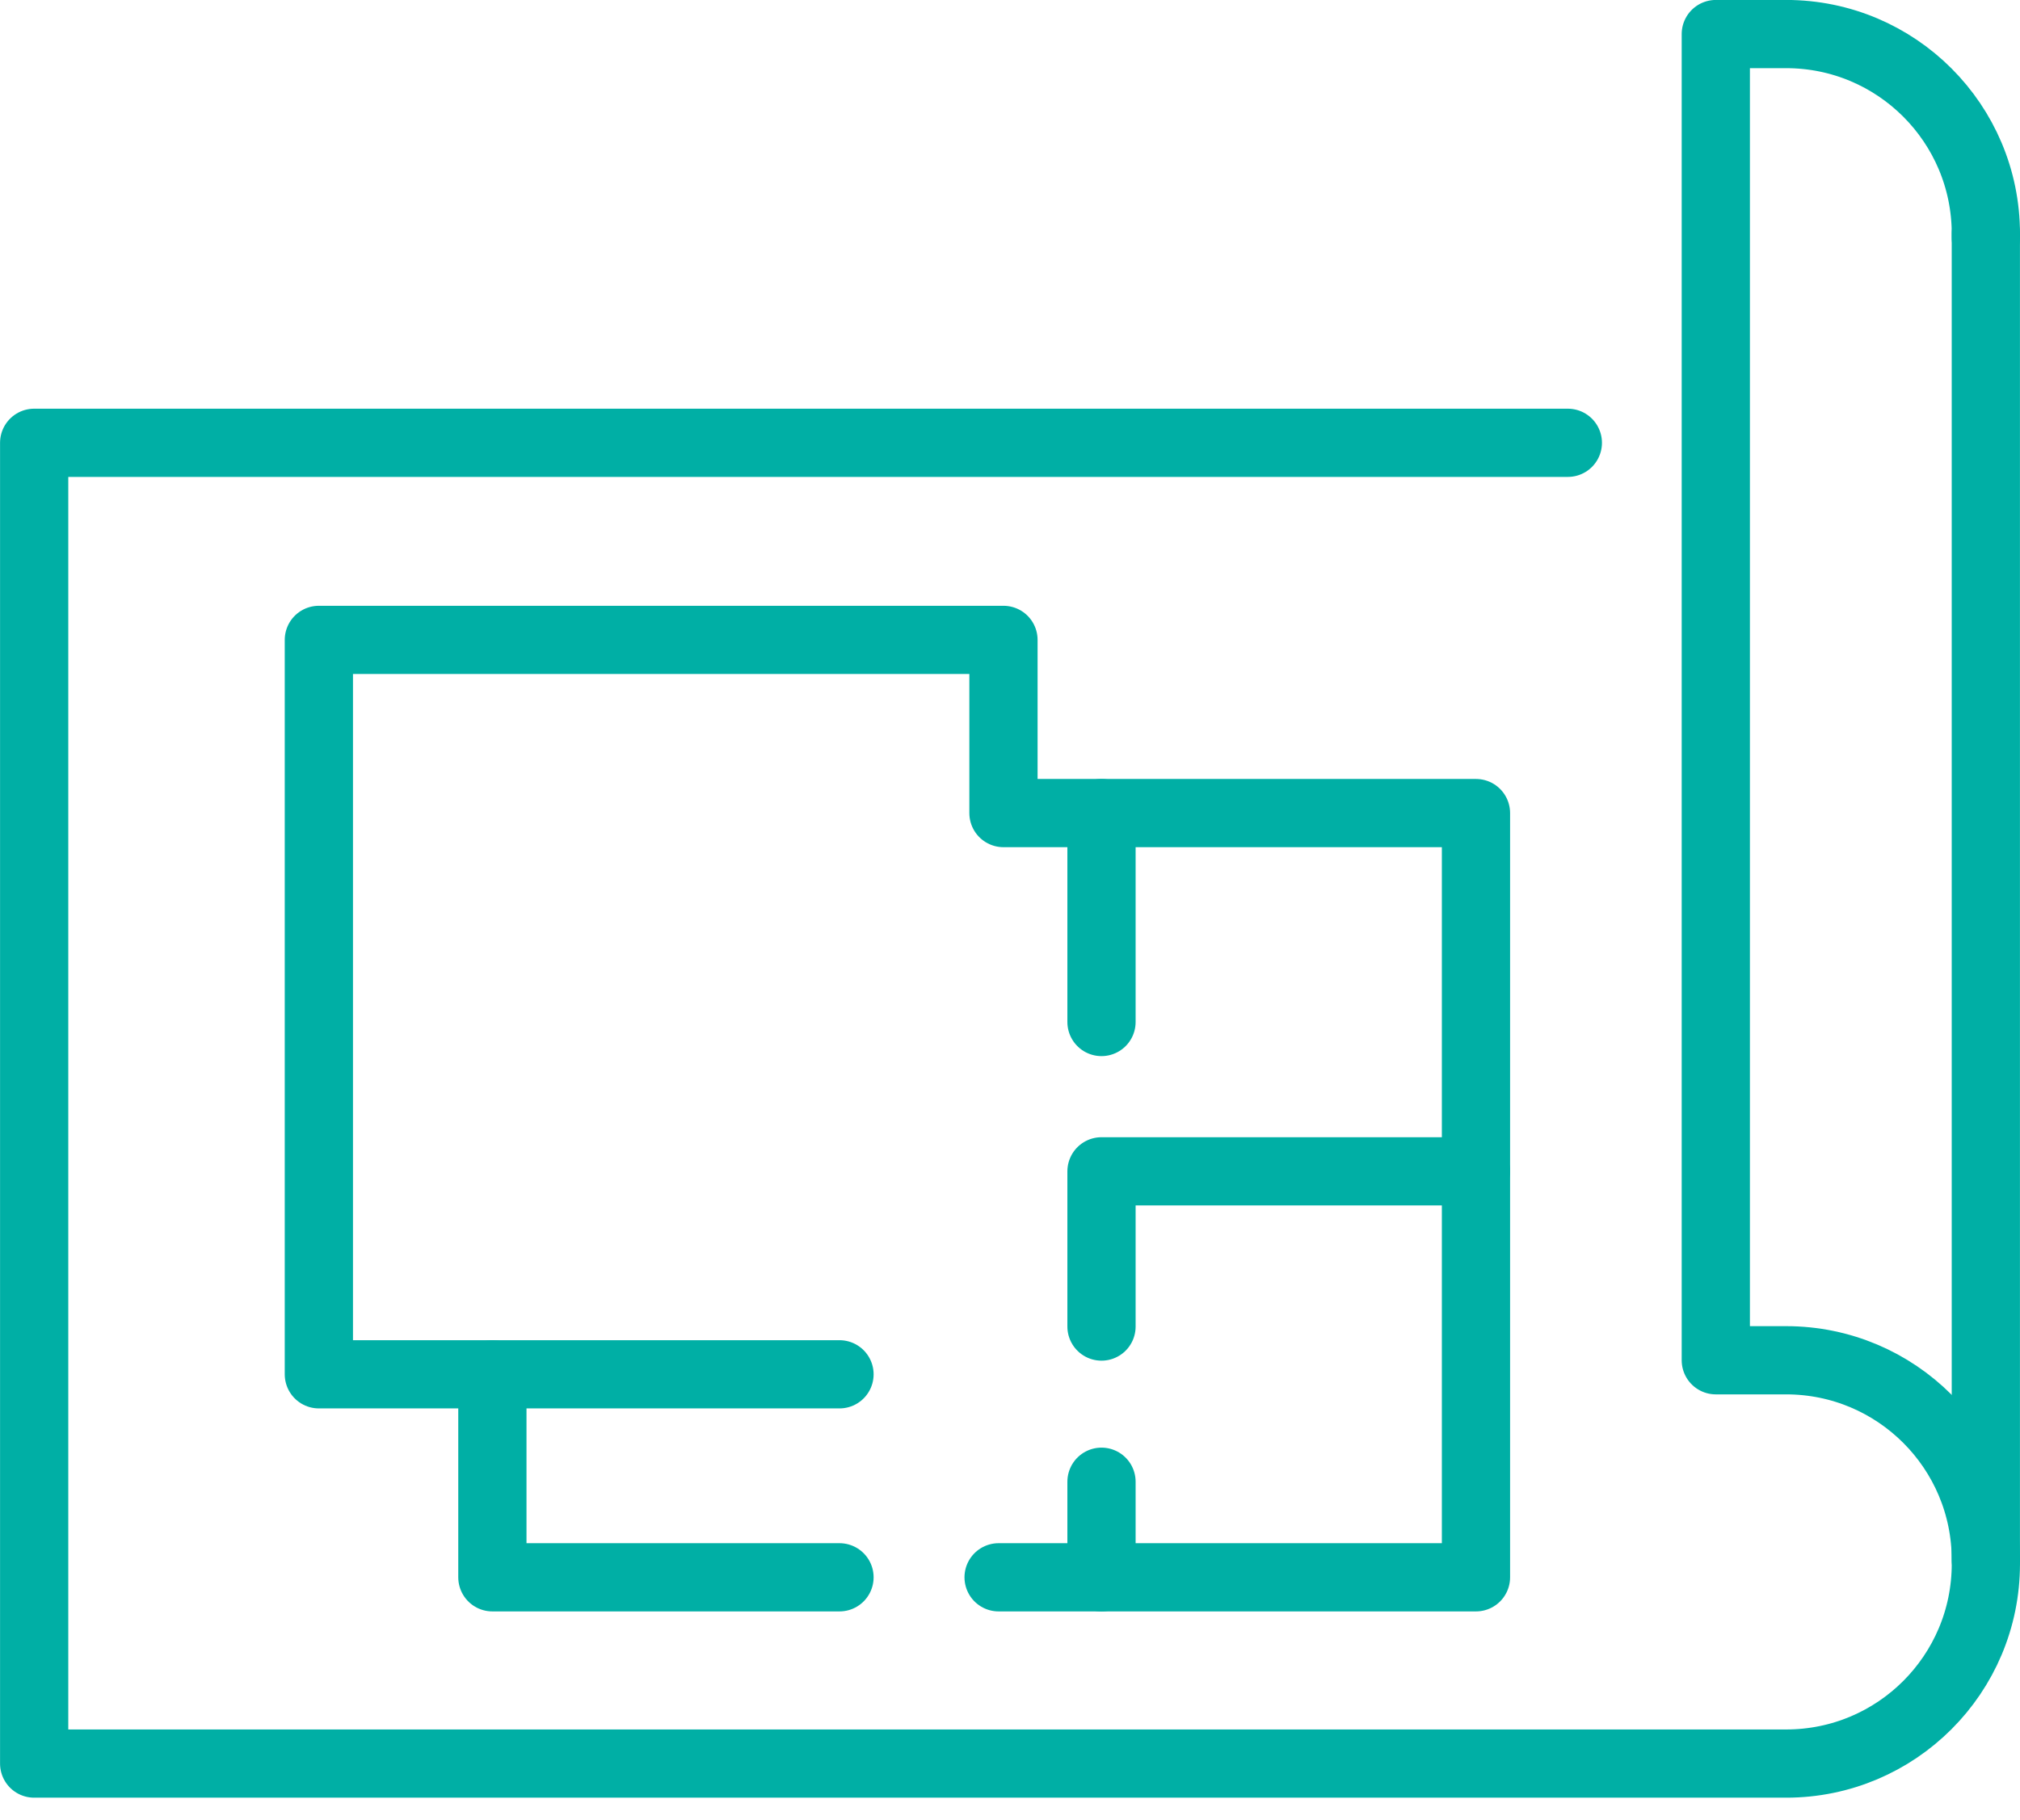 <svg xmlns="http://www.w3.org/2000/svg" width="81" height="73" viewBox="0 0 81 73" fill="none"><g clip-path="url(#clip0_1272_377)"><path d="M79.631 9.534V9.375C79.631 4.953 76.048 1.366 71.623 1.366H68.802V54.558H71.623C76.045 54.558 79.631 58.141 79.631 62.566V62.726C79.631 67.148 76.048 70.734 71.623 70.734H1.37V17.76H62.869" stroke="#00AFA5" stroke-width="2.736" stroke-linecap="round" stroke-linejoin="round"></path><path d="M79.63 62.566V9.375" stroke="#00AFA5" stroke-width="2.736" stroke-linecap="round" stroke-linejoin="round"></path><path d="M33.663 63.263H19.744V55.121H12.786V25.665H40.238V32.611H59.185V63.263H40.043" stroke="#00AFA5" stroke-width="2.736" stroke-linecap="round" stroke-linejoin="round"></path><path d="M19.744 55.121H33.663" stroke="#00AFA5" stroke-width="2.736" stroke-linecap="round" stroke-linejoin="round"></path><path d="M59.184 46.98H44.169V53.206" stroke="#00AFA5" stroke-width="2.736" stroke-linecap="round" stroke-linejoin="round"></path><path d="M44.169 63.263V59.43" stroke="#00AFA5" stroke-width="2.736" stroke-linecap="round" stroke-linejoin="round"></path><path d="M44.169 32.611V40.991" stroke="#00AFA5" stroke-width="2.736" stroke-linecap="round" stroke-linejoin="round"></path></g><defs><clipPath id="clip0_1272_377"><rect width="81" height="72.101" fill="white"></rect></clipPath></defs></svg>